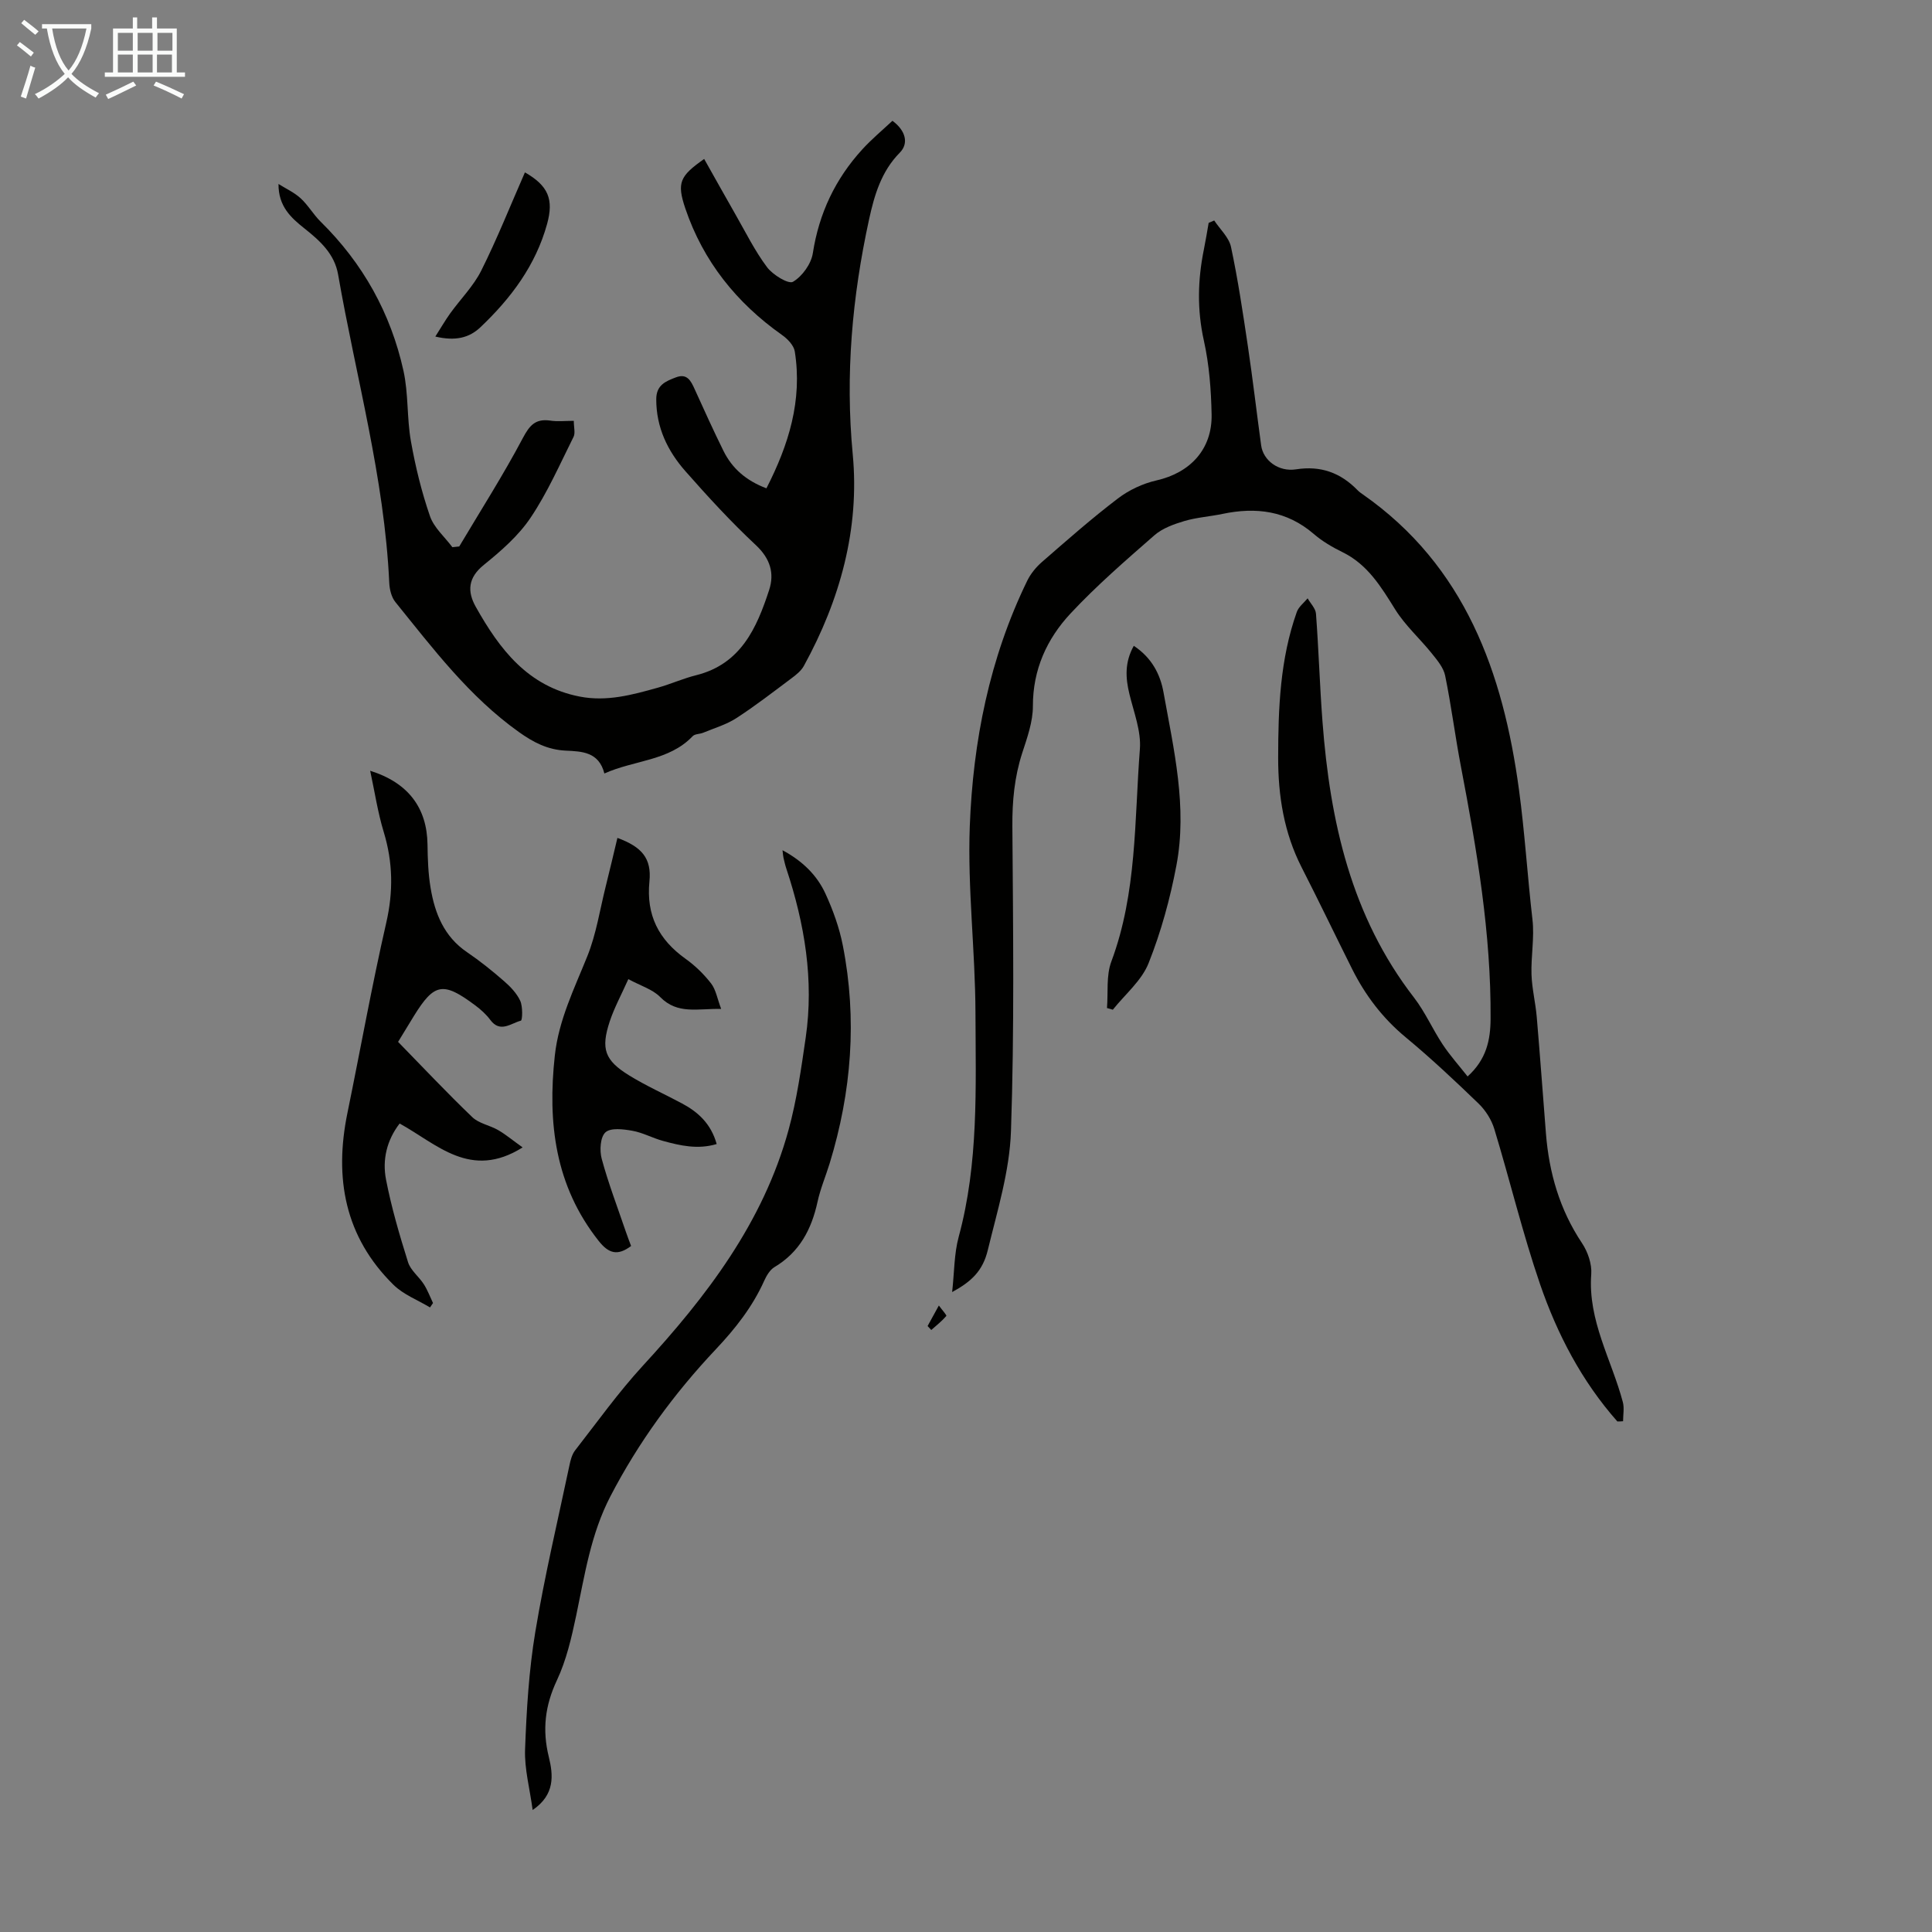 <svg enable-background="new 0 0 400 400" viewBox="0 0 400 400" xmlns="http://www.w3.org/2000/svg"><rect x="0" y="0" width="400" height="400" fill="#808080" stroke="none"/><path d="m6.4 11.7c-1-.8-1.9-1.6-2.9-2.3l.6-.7c.9.7 1.9 1.4 2.9 2.2zm-2.1 8.3c.7-2.1 1.4-4.2 2-6.4.2.1.6.3 1 .4-.7 2.3-1.3 4.4-1.9 6.4zm3-12.8c-1.1-.9-2.1-1.7-2.9-2.4l.6-.7c1 .8 2 1.5 3 2.4zm1.4-1.3v-.9h10.2v.9c-.9 4.2-2.3 7.3-4.1 9.4 1.3 1.4 3.2 2.7 5.7 4-.2.2-.4.5-.7.9-2.5-1.4-4.4-2.7-5.7-4.2-1.4 1.5-3.5 3-6.1 4.4 0 0 0 0-.1-.1-.3-.4-.5-.7-.7-.8 2.7-1.3 4.7-2.8 6.2-4.2-1.8-2.2-3-5.3-3.7-9.4zm9.2 0h-7.1c.6 3.8 1.7 6.7 3.4 8.7 1.7-2 2.9-4.8 3.7-8.7z" fill="#fafbfa"/><path d="m31.6 3.6h.9v2.3h4.1v9.1h1.7v.9h-16.6v-.9h1.7v-9.1h4.1v-2.3h.9v2.3h3.1v-2.3zm-4 13.3.6.8c-1.9.9-3.8 1.9-5.8 2.8-.2-.3-.3-.6-.5-.9 2-.9 3.9-1.8 5.7-2.7zm-3.2-10.1v3.7h3.1v-3.7zm0 4.5v3.7h3.1v-3.7zm4.1-4.5v3.7h3.1v-3.7zm0 4.5v3.7h3.1v-3.7zm9.1 9.1c-2.1-1.1-4.1-2-5.8-2.7l.5-.8c2.2.9 4.1 1.8 5.8 2.6zm-1.9-13.6h-3.1v3.7h3.1zm-3.2 4.5v3.7h3.1v-3.7z" fill="#fafbfa"/><g fill="#010100"><path d="m334.86 294.3c-7.36-8.32-12.44-18.05-16.01-28.43-3.62-10.55-6.22-21.45-9.47-32.13-.58-1.9-1.79-3.83-3.22-5.22-4.91-4.74-9.9-9.43-15.15-13.78-4.76-3.95-8.35-8.68-11.08-14.14-3.5-7-6.88-14.05-10.44-21.02-3.66-7.17-4.87-14.81-4.86-22.74.01-10.21.39-20.38 3.86-30.14.38-1.07 1.47-1.89 2.24-2.82.6 1.06 1.65 2.09 1.73 3.18.56 7.45.78 14.93 1.35 22.38 1.56 20.59 5.92 40.25 18.93 57.08 2.31 2.99 3.85 6.55 5.95 9.72 1.51 2.28 3.35 4.33 5.16 6.63 3.9-3.54 4.73-7.52 4.76-11.92.12-17.67-2.84-34.97-6.14-52.24-1.2-6.26-1.99-12.6-3.27-18.84-.34-1.65-1.64-3.19-2.75-4.57-2.48-3.09-5.52-5.8-7.59-9.12-2.93-4.7-5.7-9.32-10.93-11.87-2.1-1.03-4.18-2.25-5.94-3.77-5.6-4.81-11.96-5.6-18.89-4.14-2.63.55-5.35.72-7.91 1.48-2.17.65-4.52 1.49-6.18 2.94-5.97 5.22-12 10.44-17.4 16.23-4.87 5.24-7.77 11.57-7.76 19.13.01 3.25-1.19 6.58-2.22 9.75-1.6 4.96-2.07 9.95-2.03 15.17.15 21.04.43 42.1-.29 63.11-.28 8.26-2.83 16.49-4.8 24.62-1.04 4.3-3.38 6.5-7.38 8.68.46-4.1.4-7.92 1.36-11.45 4.14-15.25 3.52-30.84 3.47-46.35-.04-12.86-1.65-25.75-1.18-38.57.66-17.62 4.08-34.86 11.9-50.91.71-1.45 1.83-2.82 3.05-3.88 5.15-4.48 10.28-9.01 15.71-13.14 2.3-1.76 5.19-3.11 8.02-3.75 6.94-1.58 11.52-6.43 11.39-13.61-.1-5.12-.49-10.33-1.6-15.32-1.42-6.38-1.28-12.58 0-18.88.37-1.83.67-3.67.99-5.51.38-.16.76-.33 1.15-.49 1.2 1.82 3.06 3.5 3.48 5.49 1.44 6.77 2.46 13.63 3.48 20.47 1.02 6.86 1.82 13.75 2.76 20.62.43 3.08 3.57 5.51 7.23 4.94 5.14-.8 9.23.72 12.74 4.33.31.32.68.59 1.05.84 21.24 14.82 29.08 37.02 32.35 61.1 1.21 8.89 1.76 17.97 2.8 26.95.43 3.73-.32 7.59-.2 11.37.1 2.95.84 5.87 1.09 8.83.69 8.03 1.26 16.06 1.9 24.09.65 8.15 2.84 15.76 7.45 22.67 1.21 1.81 2.09 4.34 1.93 6.46-.72 9.61 4.21 17.7 6.54 26.47.33 1.24.05 2.64.05 3.97-.38.04-.78.05-1.18.05z"/><path d="m118.8 87.13c0 1.37.34 2.52-.05 3.31-2.83 5.66-5.39 11.53-8.9 16.75-2.51 3.74-6.11 6.88-9.66 9.75-3.31 2.66-3.48 5.51-1.68 8.71 4.92 8.76 10.76 16.48 21.52 18.57 5.62 1.09 10.88-.36 16.16-1.84 2.69-.75 5.26-1.92 7.97-2.59 9.23-2.32 12.51-9.76 15.08-17.63 1.13-3.45.24-6.51-2.75-9.3-5.14-4.8-9.92-10.01-14.58-15.3-3.69-4.19-6.05-9.06-6.04-14.9 0-2.96 1.97-3.73 4.07-4.53 2.33-.89 3.11.73 3.89 2.46 1.94 4.27 3.87 8.54 5.95 12.75 1.8 3.64 4.67 6.16 8.9 7.76 4.61-9 7.48-18.21 5.87-28.34-.2-1.26-1.5-2.61-2.65-3.41-9.42-6.66-16.31-15.26-20.01-26.19-1.82-5.38-1.11-6.72 3.9-10.25 2.19 3.88 4.33 7.73 6.51 11.54 2.1 3.67 3.99 7.51 6.51 10.87 1.19 1.59 4.44 3.57 5.37 3.02 1.92-1.13 3.77-3.71 4.11-5.93 1.28-8.26 4.66-15.37 10.23-21.47 1.94-2.13 4.18-3.99 6.25-5.93 2.72 2 3.44 4.66 1.52 6.6-3.84 3.88-5.27 8.83-6.36 13.82-3.49 16.03-4.95 32.1-3.38 48.63 1.46 15.43-2.63 30.17-10.12 43.81-.56 1.02-1.6 1.85-2.57 2.57-3.76 2.81-7.48 5.7-11.42 8.25-2.07 1.34-4.56 2.06-6.87 3.02-.71.29-1.7.22-2.16.71-4.93 5.16-12 4.91-18.28 7.72-1.14-4.5-4.69-4.57-8.01-4.73-3.73-.18-6.64-1.68-9.69-3.85-10.3-7.34-17.77-17.27-25.57-26.91-.83-1.02-1.21-2.65-1.27-4.02-1-21.69-6.89-42.56-10.59-63.8-.74-4.27-3.76-6.99-6.95-9.52-2.81-2.23-5.42-4.58-5.39-9.22 1.54.97 3.26 1.75 4.58 2.96 1.55 1.42 2.63 3.35 4.14 4.84 8.75 8.61 14.51 18.94 17.15 30.86 1.05 4.74.69 9.77 1.54 14.57.93 5.26 2.21 10.5 3.95 15.54.82 2.39 3.05 4.3 4.64 6.43.47-.05.95-.1 1.42-.15 4.43-7.45 9.11-14.78 13.16-22.43 1.42-2.69 2.64-4.06 5.68-3.63 1.49.23 3.05.05 4.88.05z"/><path d="m110.28 374.74c-.6-4.47-1.72-8.54-1.57-12.55.3-8.13.79-16.32 2.12-24.33 1.92-11.57 4.65-23.01 7.07-34.49.22-1.06.52-2.24 1.16-3.07 4.59-5.89 8.96-12.01 14-17.5 13.23-14.39 24.95-29.67 30.21-48.89 1.7-6.21 2.61-12.67 3.54-19.06 1.74-11.97-.22-23.58-3.99-34.96-.25-.74-.42-1.51-.6-2.26-.08-.31-.09-.64-.21-1.6 4.17 2.25 7.13 5.17 8.89 8.99 1.57 3.42 2.88 7.06 3.6 10.74 2.99 15.23 1.81 30.28-2.72 45.08-.82 2.67-1.93 5.27-2.52 7.99-1.24 5.69-3.72 10.41-8.9 13.5-.96.57-1.67 1.8-2.16 2.88-2.42 5.38-5.97 9.88-10 14.15-8.63 9.15-16 19.22-21.83 30.45-4.06 7.82-5.31 16.28-7.08 24.69-.96 4.55-2.03 9.22-3.99 13.39-2.47 5.25-3.05 10.26-1.68 15.84.93 3.78 1.33 7.83-3.34 11.01z"/><path d="m76.64 159.58c7.9 2.47 11.76 7.7 11.87 15.24.04 3.01.14 6.05.64 9.01.88 5.29 2.79 10.08 7.53 13.3 2.68 1.82 5.22 3.86 7.66 5.99 1.33 1.15 2.65 2.53 3.37 4.09.55 1.21.46 4.03.13 4.11-2.03.52-4.28 2.62-6.33-.16-.85-1.15-1.97-2.15-3.12-3.01-6.64-4.96-8.47-4.63-12.68 2.17-1.11 1.8-2.2 3.61-3.29 5.39 5.16 5.28 10.13 10.57 15.36 15.58 1.37 1.32 3.62 1.68 5.35 2.68 1.56.9 2.96 2.08 5.07 3.59-10.79 6.78-17.7-.68-25.46-4.95-2.68 3.48-3.61 7.53-2.82 11.6 1.12 5.78 2.79 11.48 4.56 17.11.53 1.7 2.26 2.99 3.27 4.57.77 1.21 1.28 2.58 1.9 3.89-.21.3-.41.61-.62.91-2.54-1.53-5.49-2.65-7.55-4.67-10.09-9.92-12.32-22.1-9.55-35.58 2.69-13.13 5.05-26.34 8.04-39.4 1.48-6.45 1.38-12.54-.53-18.81-1.23-4.04-1.85-8.25-2.8-12.65z"/><path d="m130.09 202.72c-1.46 3.26-2.91 5.92-3.85 8.75-1.88 5.69-1.05 8.06 4.03 11.19 3.51 2.16 7.3 3.85 10.94 5.8 3.35 1.79 6 4.21 7.17 8.4-3.89 1.17-7.53.34-11.13-.65-2.15-.59-4.18-1.72-6.35-2.1-1.85-.33-4.48-.66-5.55.33-1.08.99-1.24 3.77-.77 5.49 1.37 5.05 3.25 9.97 4.94 14.93.35 1.04.75 2.06 1.14 3.11-2.75 2.06-4.6 1.62-6.71-1.05-9.05-11.43-10.6-24.5-9.08-38.38.8-7.36 4.03-13.85 6.74-20.59 1.84-4.58 2.59-9.61 3.8-14.44.83-3.32 1.61-6.64 2.42-10.03 5.07 1.86 7.1 4.24 6.63 9-.7 7.01 1.92 12.06 7.49 16.04 1.98 1.41 3.79 3.18 5.28 5.1.99 1.29 1.27 3.12 2.08 5.27-4.88-.11-9.03 1.2-12.62-2.46-1.57-1.6-4.03-2.32-6.6-3.71z"/><path d="m234.74 133.71c3.71 2.46 5.48 5.88 6.15 9.62 2.13 11.85 4.97 23.76 2.67 35.87-1.3 6.87-3.18 13.74-5.76 20.22-1.44 3.62-4.87 6.45-7.4 9.63-.4-.12-.8-.23-1.21-.35.26-3.22-.19-6.71.9-9.62 5.32-14.24 4.77-29.23 5.91-43.97.29-3.73-1.26-7.65-2.17-11.43-.81-3.34-1-6.55.91-9.97z"/><path d="m108.68 35.69c4.86 2.78 5.99 5.59 4.59 10.68-2.37 8.58-7.48 15.38-13.8 21.38-2.33 2.21-5.19 2.91-9.34 1.93 1.15-1.8 2.04-3.35 3.08-4.8 2.14-2.97 4.82-5.64 6.43-8.86 3.28-6.55 5.99-13.38 9.04-20.33z"/><path d="m194.38 270.29c.7.96 1.67 2.03 1.55 2.16-.92 1.07-2.05 1.97-3.12 2.91-.25-.27-.51-.55-.76-.82.67-1.22 1.34-2.45 2.33-4.25z"/></g></svg>